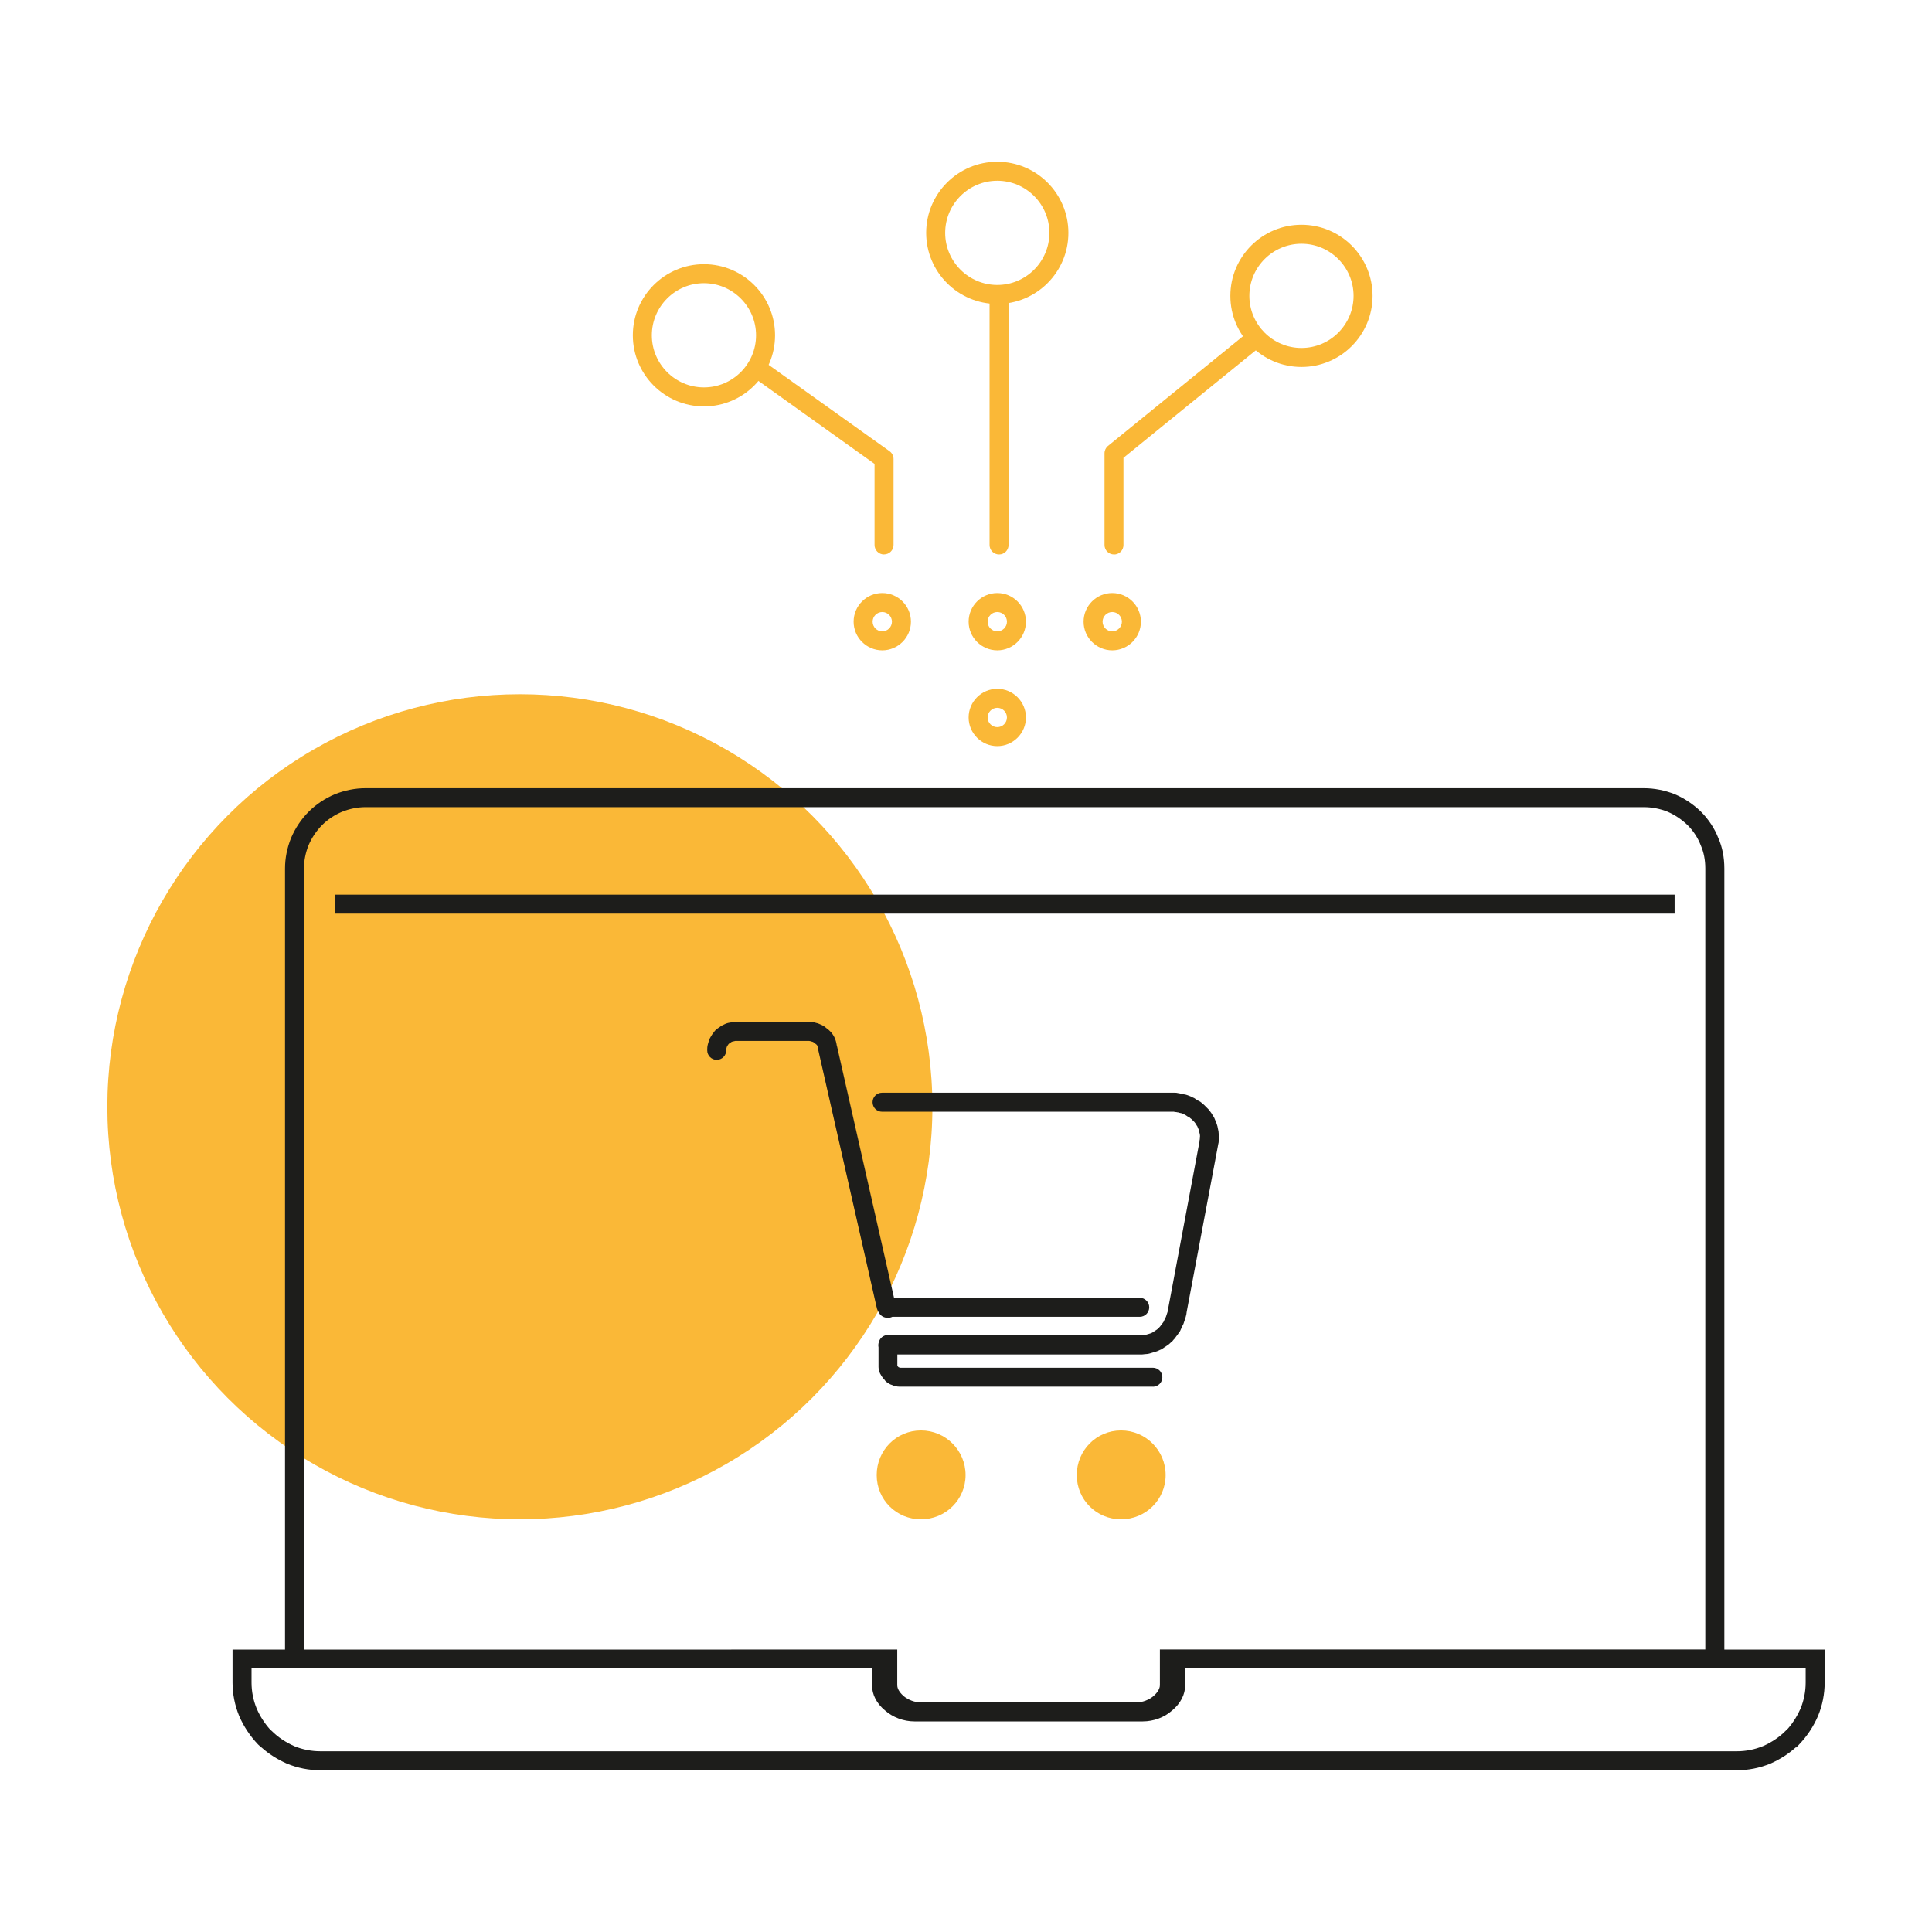 <?xml version="1.0" encoding="UTF-8"?>
<svg xmlns="http://www.w3.org/2000/svg" id="Capa_1" data-name="Capa 1" viewBox="0 0 360 360">
  <defs>
    <style>
      .cls-1, .cls-2 {
        fill: #fab837;
      }

      .cls-3 {
        fill: #1d1d1b;
      }

      .cls-2 {
        fill-rule: evenodd;
      }
    </style>
  </defs>
  <circle class="cls-1" cx="96.87" cy="206.23" r="76.87"></circle>
  <g>
    <path class="cls-1" d="M185.83,139.03c-2.94,0-5.34-2.4-5.34-5.34s2.4-5.34,5.34-5.34,5.34,2.4,5.34,5.34-2.4,5.34-5.34,5.34Zm0-7.14c-.99,0-1.8,.81-1.8,1.8s.81,1.8,1.8,1.8,1.8-.81,1.8-1.8-.81-1.8-1.8-1.8Z"></path>
    <path class="cls-1" d="M185.83,121.18c-2.94,0-5.34-2.4-5.34-5.34s2.4-5.34,5.34-5.34,5.34,2.4,5.34,5.34-2.4,5.34-5.34,5.34Zm0-7.14c-.99,0-1.8,.81-1.8,1.8s.81,1.8,1.8,1.8,1.8-.81,1.8-1.8-.81-1.8-1.8-1.8Z"></path>
    <path class="cls-1" d="M207.25,121.18c-2.94,0-5.34-2.4-5.34-5.34s2.4-5.34,5.34-5.34,5.34,2.4,5.34,5.34-2.4,5.34-5.34,5.34Zm0-7.14c-.99,0-1.8,.81-1.8,1.8s.81,1.8,1.8,1.8,1.8-.81,1.8-1.8-.81-1.8-1.8-1.8Z"></path>
    <path class="cls-1" d="M186.16,103.32c-.98,0-1.77-.79-1.77-1.77V55.13c0-.98,.79-1.77,1.77-1.77s1.77,.79,1.77,1.77v46.42c0,.98-.79,1.77-1.77,1.77Z"></path>
    <path class="cls-1" d="M207.58,103.32c-.98,0-1.77-.79-1.77-1.77v-17.09c0-.53,.24-1.04,.65-1.37l26.49-21.52c.76-.62,1.87-.5,2.49,.26,.62,.76,.5,1.87-.26,2.49l-25.84,20.99v16.25c0,.98-.79,1.77-1.77,1.77Z"></path>
    <path class="cls-1" d="M131.17,75.73c-7.31,0-13.25-5.94-13.25-13.25s5.94-13.25,13.25-13.25,13.25,5.94,13.25,13.25-5.94,13.25-13.25,13.25Zm0-22.96c-5.35,0-9.71,4.36-9.71,9.71s4.36,9.71,9.71,9.71,9.71-4.36,9.71-9.71-4.36-9.71-9.71-9.71Z"></path>
    <path class="cls-1" d="M164.4,121.18c-2.94,0-5.34-2.4-5.34-5.34s2.39-5.34,5.34-5.34,5.34,2.4,5.34,5.34-2.4,5.34-5.34,5.34Zm0-7.14c-.99,0-1.8,.81-1.8,1.8s.81,1.8,1.8,1.8,1.8-.81,1.8-1.8-.81-1.8-1.8-1.8Z"></path>
    <path class="cls-1" d="M164.73,103.32c-.98,0-1.77-.79-1.77-1.77v-15.11l-22.76-16.26c-.79-.57-.98-1.67-.41-2.47s1.67-.98,2.47-.41l23.5,16.78c.46,.33,.74,.87,.74,1.44v16.02c0,.98-.79,1.77-1.77,1.77Z"></path>
  </g>
  <path class="cls-3" d="M323.66,329.86H59.68c-2.12,0-4.21-.41-6.21-1.23-1.84-.82-3.42-1.83-4.75-3.03h-.05l-.59-.55c-1.49-1.57-2.67-3.35-3.51-5.29-.83-2.03-1.24-4.12-1.24-6.24v-6.15h9.78V161.84c0-1.92,.38-3.83,1.12-5.68,.79-1.86,1.92-3.55,3.31-4.93,1.34-1.34,3.01-2.46,4.84-3.23,1.86-.75,3.82-1.13,5.71-1.13h238.24c1.93,0,3.92,.39,5.74,1.12,1.76,.74,3.38,1.82,4.84,3.21,1.46,1.46,2.59,3.18,3.29,4.99,.73,1.64,1.11,3.58,1.11,5.66v145.52h18.69v6.15c0,2.12-.41,4.21-1.23,6.21-.85,1.98-2.03,3.76-3.52,5.32l-.52,.55h-.12c-1.32,1.2-2.9,2.21-4.69,3.01-2.05,.84-4.14,1.25-6.27,1.25Zm-187.38-3.54h187.38c1.66,0,3.3-.32,4.88-.97,1.6-.71,3-1.65,4.12-2.77l.53-.52c.97-1.12,1.74-2.36,2.32-3.7,.63-1.54,.95-3.19,.95-4.85v-2.62h-115.62v3.13c0,1.74-.87,3.42-2.45,4.72-1.42,1.27-3.43,2.02-5.45,2.02h-42.55c-2.02,0-4.02-.75-5.5-2.06-1.53-1.26-2.4-2.94-2.4-4.68v-3.13H46.87v2.62c0,1.66,.32,3.3,.97,4.88,.6,1.39,1.44,2.7,2.49,3.88l.35,.31c1.12,1.12,2.53,2.06,4.18,2.8,1.52,.62,3.17,.94,4.83,.94h76.6Zm0-18.96h30.91v6.67c0,.84,.75,1.63,1.2,2.02,.85,.71,2.07,1.17,3.15,1.17h40.24c1.1,0,2.29-.45,3.18-1.2,.42-.37,1.17-1.16,1.17-2v-6.67h101.63V161.84c0-1.61-.28-3.02-.84-4.31-.55-1.43-1.4-2.72-2.48-3.8-1.13-1.07-2.39-1.91-3.72-2.48-1.38-.55-2.91-.85-4.4-.85H68.09c-1.44,0-2.95,.3-4.37,.87-1.38,.58-2.67,1.44-3.69,2.46-1.06,1.06-1.94,2.37-2.54,3.78-.56,1.4-.85,2.87-.85,4.34v145.52h79.62Zm175.76-137.12H62.39v-3.54h249.65v3.54Z"></path>
  <path class="cls-3" d="M165.47,245.55h-.12c-.63,0-1.22-.34-1.53-.88-.07-.09-.13-.19-.18-.29l-.12-.24c-.09-.19-.15-.4-.18-.61-.01-.03-.02-.07-.03-.1l-10.81-47.65c-.03-.1-.06-.21-.07-.31-.05-.34-.08-.52-.14-.64-.06-.13-.22-.27-.45-.43-.09-.06-.17-.12-.24-.19-.07-.03-.14-.06-.21-.1-.13-.02-.25-.06-.37-.11-.08,0-.17-.02-.26-.04h-13.75s-.14,.04-.25,.06c-.08,.02-.16,.04-.24,.04-.08,.04-.16,.07-.24,.1-.05,.04-.09,.07-.14,.11l-.32,.21s-.02,.02-.03,.03c-.02,.03-.04,.05-.06,.08-.03,.04-.06,.08-.09,.12-.04,.06-.08,.13-.12,.2-.03,.05-.05,.09-.08,.14-.01,.04-.03,.09-.04,.13l-.08,.28s0,.01,0,.02c0,.07,0,.15,0,.23,0,.98-.79,1.77-1.77,1.77s-1.77-.79-1.77-1.77c0-.33,0-.73,.13-1.16,.03-.12,.06-.23,.1-.34l.08-.29c.05-.19,.13-.38,.24-.55,.04-.06,.08-.14,.12-.21,.08-.14,.17-.29,.25-.41,.1-.14,.19-.26,.28-.37,.03-.04,.06-.08,.09-.12,.09-.13,.2-.26,.31-.36,.07-.07,.15-.14,.24-.2l.46-.31c.3-.25,.64-.41,.87-.51,.34-.18,.73-.3,1.11-.34,.29-.07,.61-.14,.95-.14h13.77c.21,0,.43,.03,.62,.07-.01,0-.07,0-.12,0,.35,0,.64,.07,.86,.15,.09,.01,.17,.04,.25,.06,.17,.06,.35,.14,.52,.22,.08,.03,.21,.09,.29,.13,.17,.09,.46,.24,.76,.52,.68,.48,1.18,1.04,1.5,1.69,.27,.55,.38,1.05,.46,1.56v.04c.03,.06,.05,.11,.06,.17l10.61,46.82h45.78c.98,0,1.77,.79,1.77,1.77s-.79,1.77-1.77,1.77h-46.1c-.24,.12-.51,.19-.79,.19Zm-30.2-49.97s0,0,0,0c0,0,0,0,0,0Zm1.05-1.51h0Zm.07-.02s0,0,0,0c0,0,0,0,0,0Zm14.88-.04h0Zm-14.59-.05s0,0,0,0c0,0,0,0,0,0Z"></path>
  <path class="cls-3" d="M214.85,258.38h-47.33c-.21,0-.39-.03-.56-.07-.21-.02-.42-.08-.61-.18-.04-.01-.08-.03-.11-.05-.24-.06-.46-.16-.66-.31-.04-.02-.09-.05-.13-.08-.12-.07-.27-.17-.43-.33-.09-.09-.18-.2-.24-.31l-.07-.07c-.08-.07-.24-.24-.38-.48-.07-.09-.14-.2-.2-.33-.11-.15-.19-.32-.24-.5-.04-.11-.07-.22-.09-.34v-.03c-.07-.18-.1-.37-.1-.56v-3.69c-.06-.3-.05-.61,.04-.9,.17-.8,.88-1.4,1.73-1.4h.56c.16,0,.32,.02,.47,.06h45.99c.19,0,.22,0,.25,0,.17-.04,.32-.05,.52-.05,.02,0,.05,0,.07,0,.01,0,.02,0,.03,0,.19-.05,.33-.1,.48-.14,.04-.01,.1-.03,.14-.04,.19-.05,.34-.1,.49-.15,.1-.05,.19-.1,.28-.14l.83-.55c.1-.1,.22-.21,.36-.32,.09-.11,.18-.21,.26-.29,.1-.15,.22-.32,.36-.48,.08-.12,.16-.23,.25-.34,.02-.04,.04-.08,.06-.12,.05-.15,.15-.34,.23-.47,.05-.13,.1-.25,.16-.36l.32-.97c.01-.05,.03-.1,.04-.15,0-.11,0-.18,.03-.28l5.86-31.24c0-.16,.02-.31,.06-.47v-.16c0-.14,.02-.27,.04-.38-.02-.14-.04-.28-.04-.43-.01,.04-.02-.03-.03-.07-.05-.14-.08-.29-.09-.44-.01-.04-.02-.07-.04-.11,0,0-.04-.13-.04-.14-.02-.05-.03-.1-.05-.15-.09-.13-.1-.18-.15-.33-.01-.04-.02-.08-.04-.12-.13-.17-.22-.34-.28-.45-.07-.11-.1-.15-.13-.19-.05-.07-.11-.13-.16-.21l-.55-.55c-.15-.1-.27-.21-.37-.31-.05-.03-.09-.05-.13-.07h0s.02,0,.05,.02c-.19-.07-.36-.17-.52-.3-.06-.03-.11-.07-.18-.11-.14-.06-.27-.13-.41-.21-.04-.02-.08-.03-.12-.05l-.17-.06c-.07-.01-.14-.03-.19-.04-.16-.02-.31-.06-.46-.12-.11,0-.23-.02-.32-.05h-.04c-.15-.01-.29-.03-.43-.07h-54.36c-.98,0-1.77-.79-1.77-1.77s.79-1.77,1.77-1.77h54.64c.17,0,.33,.02,.49,.07,.11,0,.22,.02,.31,.05l.08,.02c.3,.03,.56,.09,.76,.16,.04,0,.08,.02,.12,.03,.12,.01,.24,.04,.35,.08l.19,.06c.13,.04,.24,.08,.34,.13l.15,.06c.15,.05,.29,.12,.43,.21,.21,.07,.45,.2,.64,.36,.07,.04,.15,.09,.23,.15,.1,.05,.18,.1,.24,.13,0,0-.02,0-.05-.02,.24,.09,.46,.23,.64,.4l.13,.13c.11,.07,.22,.16,.31,.25l.8,.8c.08,.08,.15,.17,.22,.27,.03,.05,.07,.09,.1,.13,.09,.12,.18,.23,.27,.37,.09,.13,.15,.25,.22,.37,0,0,0,0,0,0,.03,.04,.06,.08,.09,.13,.2,.3,.31,.58,.39,.8,.14,.27,.22,.53,.28,.71,.09,.26,.18,.55,.22,.88,.08,.27,.14,.61,.14,.95,.04,.18,.06,.37,.06,.56s-.03,.36-.06,.48v.32c0,.18-.03,.35-.08,.51,0,.04-.01,.09-.02,.12l-5.87,31.19c-.02,.34-.09,.61-.15,.81-.01,.04-.05,.19-.06,.23l-.37,1.12c-.05,.15-.12,.29-.21,.43-.06,.14-.11,.28-.18,.4-.04,.1-.09,.2-.14,.3-.09,.26-.27,.55-.46,.75-.02,.03-.07,.11-.12,.19-.06,.09-.17,.23-.25,.31-.03,.04-.09,.13-.15,.22-.06,.1-.14,.19-.22,.27-.05,.05-.1,.09-.15,.16-.13,.2-.3,.37-.5,.5-.03,.02-.08,.06-.22,.21-.08,.08-.18,.16-.28,.23l-1.11,.74c-.13,.09-.27,.16-.43,.21-.22,.11-.39,.19-.56,.25-.21,.07-.42,.14-.69,.21-.2,.07-.39,.13-.63,.19-.34,.1-.66,.12-.91,.13-.35,.06-.63,.06-.87,.06h-45.25v2.1s.02,.04,.03,.05c.02,.02,.03,.05,.05,.07l.09,.09s.04,.04,.07,.07c.03,.01,.06,.02,.09,.03,.02,0,.04,.01,.06,.02,.06,0,.11,.02,.17,.04h47.05c.98,0,1.77,.79,1.77,1.77s-.79,1.77-1.77,1.77Zm-48.57-2.26h0Zm-2.3-.23s0,0,0,0t0,0Zm4.59-.6h0Zm44.65-6.49h0Zm10.21-38.14h0s0,0,0,0Zm2.41-2.98s0,0,0,0c0,0,0,0,0,0Zm-6.45-.46s0,0,0,0h0Zm4.49-1.69s0,0,0,0c0,0,0,0,0,0Zm-.66-.46s0,0,0,0c0,0,0,0,0,0Z"></path>
  <path class="cls-2" d="M171.61,266.54c4.59,0,8.31,3.72,8.31,8.31s-3.72,8.25-8.31,8.25-8.25-3.66-8.25-8.25,3.66-8.31,8.25-8.31h0Z"></path>
  <path class="cls-2" d="M208.89,266.54c4.59,0,8.31,3.72,8.31,8.31s-3.72,8.25-8.31,8.25-8.25-3.66-8.25-8.25,3.66-8.31,8.25-8.31h0Z"></path>
  <path class="cls-1" d="M185.83,56.64c-7.31,0-13.25-5.94-13.25-13.25s5.94-13.25,13.25-13.25,13.25,5.94,13.25,13.25-5.94,13.25-13.25,13.25Zm0-22.96c-5.35,0-9.71,4.36-9.71,9.71s4.36,9.71,9.71,9.71,9.71-4.36,9.71-9.71-4.36-9.71-9.71-9.71Z"></path>
  <path class="cls-1" d="M242.51,68.38c-7.31,0-13.25-5.94-13.25-13.25s5.94-13.25,13.25-13.25,13.25,5.94,13.25,13.25-5.94,13.25-13.25,13.25Zm0-22.96c-5.35,0-9.71,4.36-9.71,9.71s4.36,9.71,9.71,9.71,9.71-4.36,9.71-9.71-4.36-9.71-9.71-9.71Z"></path>
</svg>
